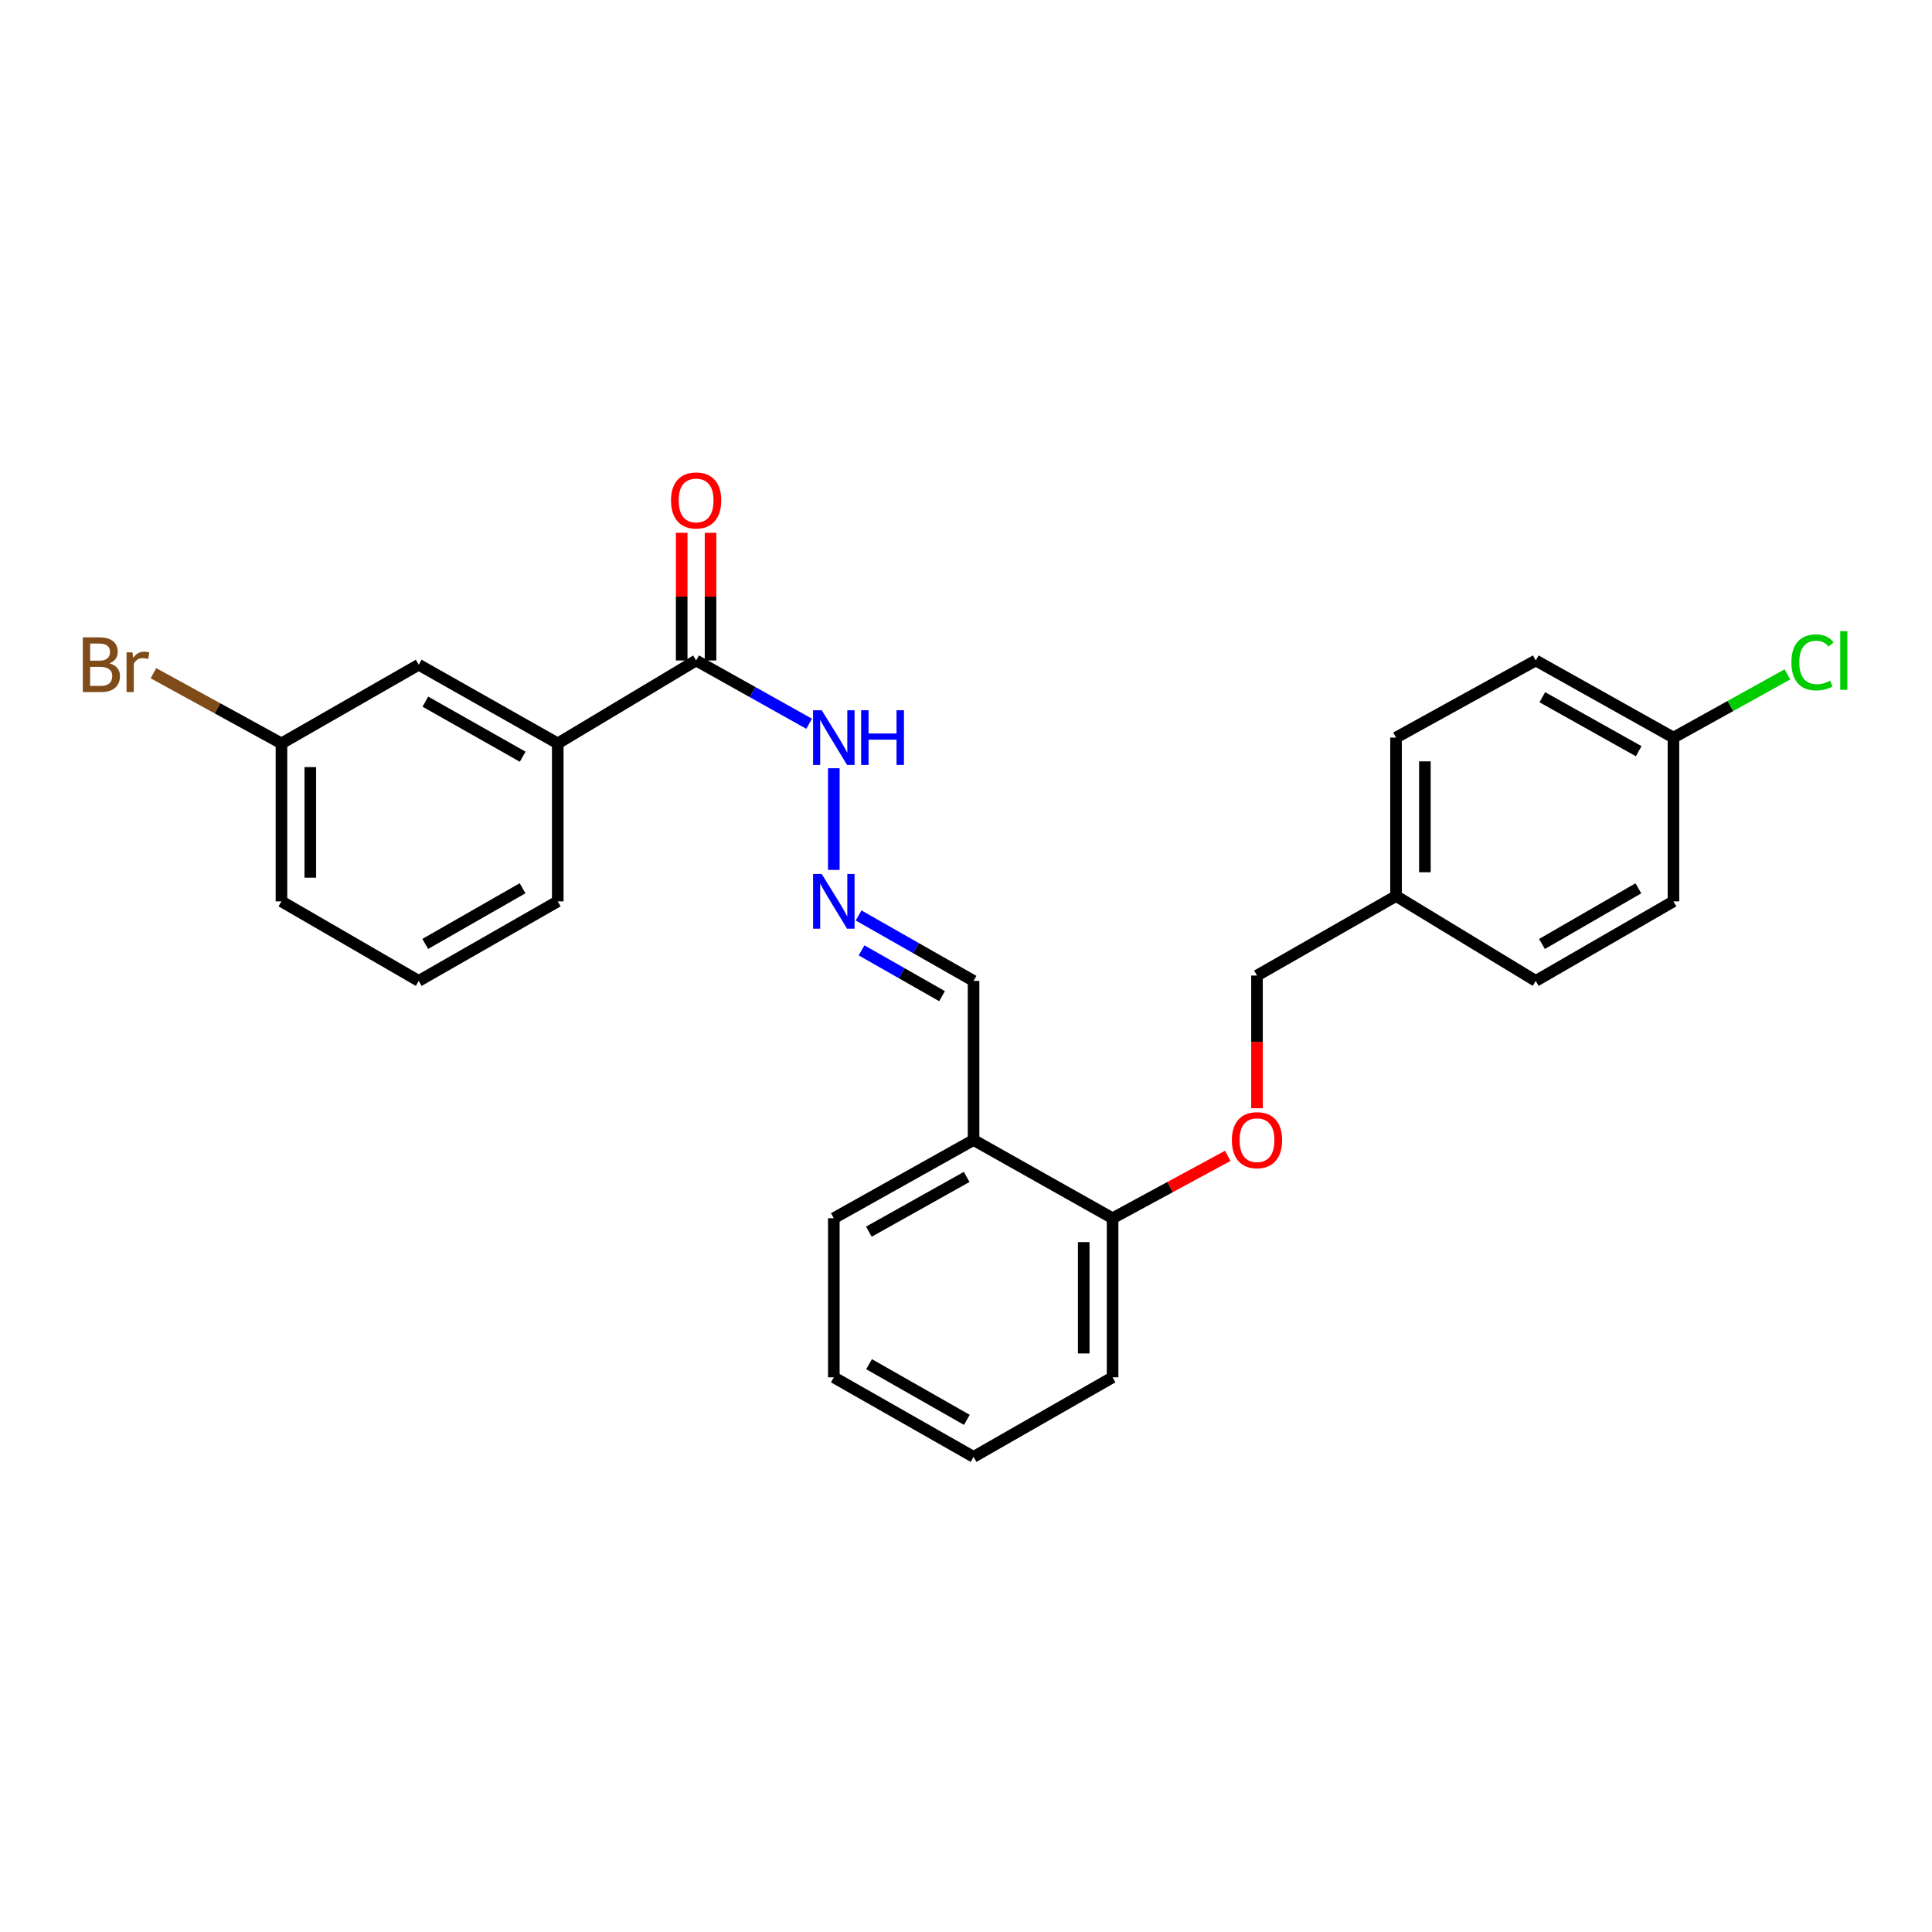 <?xml version='1.0' encoding='iso-8859-1'?>
<svg version='1.1' baseProfile='full'
              xmlns='http://www.w3.org/2000/svg'
                      xmlns:rdkit='http://www.rdkit.org/xml'
                      xmlns:xlink='http://www.w3.org/1999/xlink'
                  xml:space='preserve'
width='1000px' height='1000px' viewBox='0 0 1000 1000'>
<!-- END OF HEADER -->
<rect style='opacity:1.0;fill:#FFFFFF;stroke:none' width='1000' height='1000' x='0' y='0'> </rect>
<path class='bond-0' d='M 360.311,341.863 L 288.691,384.787' style='fill:none;fill-rule:evenodd;stroke:#000000;stroke-width:6px;stroke-linecap:butt;stroke-linejoin:miter;stroke-opacity:1' />
<path class='bond-3' d='M 360.311,341.863 L 389.556,358.24' style='fill:none;fill-rule:evenodd;stroke:#000000;stroke-width:6px;stroke-linecap:butt;stroke-linejoin:miter;stroke-opacity:1' />
<path class='bond-3' d='M 389.556,358.24 L 418.801,374.618' style='fill:none;fill-rule:evenodd;stroke:#0000FF;stroke-width:6px;stroke-linecap:butt;stroke-linejoin:miter;stroke-opacity:1' />
<path class='bond-7' d='M 367.778,341.863 L 367.778,308.819' style='fill:none;fill-rule:evenodd;stroke:#000000;stroke-width:6px;stroke-linecap:butt;stroke-linejoin:miter;stroke-opacity:1' />
<path class='bond-7' d='M 367.778,308.819 L 367.778,275.776' style='fill:none;fill-rule:evenodd;stroke:#FF0000;stroke-width:6px;stroke-linecap:butt;stroke-linejoin:miter;stroke-opacity:1' />
<path class='bond-7' d='M 352.845,341.863 L 352.845,308.819' style='fill:none;fill-rule:evenodd;stroke:#000000;stroke-width:6px;stroke-linecap:butt;stroke-linejoin:miter;stroke-opacity:1' />
<path class='bond-7' d='M 352.845,308.819 L 352.845,275.776' style='fill:none;fill-rule:evenodd;stroke:#FF0000;stroke-width:6px;stroke-linecap:butt;stroke-linejoin:miter;stroke-opacity:1' />
<path class='bond-6' d='M 288.691,384.787 L 216.73,344.061' style='fill:none;fill-rule:evenodd;stroke:#000000;stroke-width:6px;stroke-linecap:butt;stroke-linejoin:miter;stroke-opacity:1' />
<path class='bond-6' d='M 270.541,391.674 L 220.169,363.166' style='fill:none;fill-rule:evenodd;stroke:#000000;stroke-width:6px;stroke-linecap:butt;stroke-linejoin:miter;stroke-opacity:1' />
<path class='bond-19' d='M 288.691,384.787 L 288.691,466.546' style='fill:none;fill-rule:evenodd;stroke:#000000;stroke-width:6px;stroke-linecap:butt;stroke-linejoin:miter;stroke-opacity:1' />
<path class='bond-1' d='M 431.584,450.267 L 431.584,397.648' style='fill:none;fill-rule:evenodd;stroke:#0000FF;stroke-width:6px;stroke-linecap:butt;stroke-linejoin:miter;stroke-opacity:1' />
<path class='bond-8' d='M 444.404,473.843 L 474.157,490.777' style='fill:none;fill-rule:evenodd;stroke:#0000FF;stroke-width:6px;stroke-linecap:butt;stroke-linejoin:miter;stroke-opacity:1' />
<path class='bond-8' d='M 474.157,490.777 L 503.909,507.711' style='fill:none;fill-rule:evenodd;stroke:#000000;stroke-width:6px;stroke-linecap:butt;stroke-linejoin:miter;stroke-opacity:1' />
<path class='bond-8' d='M 445.943,491.901 L 466.77,503.755' style='fill:none;fill-rule:evenodd;stroke:#0000FF;stroke-width:6px;stroke-linecap:butt;stroke-linejoin:miter;stroke-opacity:1' />
<path class='bond-8' d='M 466.77,503.755 L 487.597,515.609' style='fill:none;fill-rule:evenodd;stroke:#000000;stroke-width:6px;stroke-linecap:butt;stroke-linejoin:miter;stroke-opacity:1' />
<path class='bond-2' d='M 503.909,590.067 L 503.909,507.711' style='fill:none;fill-rule:evenodd;stroke:#000000;stroke-width:6px;stroke-linecap:butt;stroke-linejoin:miter;stroke-opacity:1' />
<path class='bond-4' d='M 503.909,590.067 L 575.87,630.553' style='fill:none;fill-rule:evenodd;stroke:#000000;stroke-width:6px;stroke-linecap:butt;stroke-linejoin:miter;stroke-opacity:1' />
<path class='bond-21' d='M 503.909,590.067 L 431.584,630.553' style='fill:none;fill-rule:evenodd;stroke:#000000;stroke-width:6px;stroke-linecap:butt;stroke-linejoin:miter;stroke-opacity:1' />
<path class='bond-21' d='M 500.355,609.171 L 449.726,637.51' style='fill:none;fill-rule:evenodd;stroke:#000000;stroke-width:6px;stroke-linecap:butt;stroke-linejoin:miter;stroke-opacity:1' />
<path class='bond-5' d='M 575.87,630.553 L 605.682,614.406' style='fill:none;fill-rule:evenodd;stroke:#000000;stroke-width:6px;stroke-linecap:butt;stroke-linejoin:miter;stroke-opacity:1' />
<path class='bond-5' d='M 605.682,614.406 L 635.494,598.259' style='fill:none;fill-rule:evenodd;stroke:#FF0000;stroke-width:6px;stroke-linecap:butt;stroke-linejoin:miter;stroke-opacity:1' />
<path class='bond-22' d='M 575.87,630.553 L 575.87,712.9' style='fill:none;fill-rule:evenodd;stroke:#000000;stroke-width:6px;stroke-linecap:butt;stroke-linejoin:miter;stroke-opacity:1' />
<path class='bond-22' d='M 560.937,642.905 L 560.937,700.548' style='fill:none;fill-rule:evenodd;stroke:#000000;stroke-width:6px;stroke-linecap:butt;stroke-linejoin:miter;stroke-opacity:1' />
<path class='bond-10' d='M 650.619,573.619 L 650.619,539.284' style='fill:none;fill-rule:evenodd;stroke:#FF0000;stroke-width:6px;stroke-linecap:butt;stroke-linejoin:miter;stroke-opacity:1' />
<path class='bond-10' d='M 650.619,539.284 L 650.619,504.949' style='fill:none;fill-rule:evenodd;stroke:#000000;stroke-width:6px;stroke-linecap:butt;stroke-linejoin:miter;stroke-opacity:1' />
<path class='bond-9' d='M 216.73,344.061 L 145.681,384.787' style='fill:none;fill-rule:evenodd;stroke:#000000;stroke-width:6px;stroke-linecap:butt;stroke-linejoin:miter;stroke-opacity:1' />
<path class='bond-13' d='M 145.681,384.787 L 112.548,366.622' style='fill:none;fill-rule:evenodd;stroke:#000000;stroke-width:6px;stroke-linecap:butt;stroke-linejoin:miter;stroke-opacity:1' />
<path class='bond-13' d='M 112.548,366.622 L 79.415,348.457' style='fill:none;fill-rule:evenodd;stroke:#7F4C19;stroke-width:6px;stroke-linecap:butt;stroke-linejoin:miter;stroke-opacity:1' />
<path class='bond-26' d='M 145.681,384.787 L 145.681,466.546' style='fill:none;fill-rule:evenodd;stroke:#000000;stroke-width:6px;stroke-linecap:butt;stroke-linejoin:miter;stroke-opacity:1' />
<path class='bond-26' d='M 160.614,397.051 L 160.614,454.282' style='fill:none;fill-rule:evenodd;stroke:#000000;stroke-width:6px;stroke-linecap:butt;stroke-linejoin:miter;stroke-opacity:1' />
<path class='bond-12' d='M 650.619,504.949 L 722.588,463.783' style='fill:none;fill-rule:evenodd;stroke:#000000;stroke-width:6px;stroke-linecap:butt;stroke-linejoin:miter;stroke-opacity:1' />
<path class='bond-11' d='M 866.178,381.776 L 794.906,341.863' style='fill:none;fill-rule:evenodd;stroke:#000000;stroke-width:6px;stroke-linecap:butt;stroke-linejoin:miter;stroke-opacity:1' />
<path class='bond-11' d='M 848.191,388.818 L 798.3,360.879' style='fill:none;fill-rule:evenodd;stroke:#000000;stroke-width:6px;stroke-linecap:butt;stroke-linejoin:miter;stroke-opacity:1' />
<path class='bond-14' d='M 866.178,381.776 L 895.674,365.418' style='fill:none;fill-rule:evenodd;stroke:#000000;stroke-width:6px;stroke-linecap:butt;stroke-linejoin:miter;stroke-opacity:1' />
<path class='bond-14' d='M 895.674,365.418 L 925.17,349.06' style='fill:none;fill-rule:evenodd;stroke:#00CC00;stroke-width:6px;stroke-linecap:butt;stroke-linejoin:miter;stroke-opacity:1' />
<path class='bond-28' d='M 866.178,381.776 L 866.178,466.546' style='fill:none;fill-rule:evenodd;stroke:#000000;stroke-width:6px;stroke-linecap:butt;stroke-linejoin:miter;stroke-opacity:1' />
<path class='bond-17' d='M 722.588,463.783 L 794.906,507.711' style='fill:none;fill-rule:evenodd;stroke:#000000;stroke-width:6px;stroke-linecap:butt;stroke-linejoin:miter;stroke-opacity:1' />
<path class='bond-18' d='M 722.588,463.783 L 722.588,381.776' style='fill:none;fill-rule:evenodd;stroke:#000000;stroke-width:6px;stroke-linecap:butt;stroke-linejoin:miter;stroke-opacity:1' />
<path class='bond-18' d='M 737.521,451.482 L 737.521,394.077' style='fill:none;fill-rule:evenodd;stroke:#000000;stroke-width:6px;stroke-linecap:butt;stroke-linejoin:miter;stroke-opacity:1' />
<path class='bond-15' d='M 866.178,466.546 L 794.906,507.711' style='fill:none;fill-rule:evenodd;stroke:#000000;stroke-width:6px;stroke-linecap:butt;stroke-linejoin:miter;stroke-opacity:1' />
<path class='bond-15' d='M 848.018,459.79 L 798.128,488.605' style='fill:none;fill-rule:evenodd;stroke:#000000;stroke-width:6px;stroke-linecap:butt;stroke-linejoin:miter;stroke-opacity:1' />
<path class='bond-16' d='M 794.906,341.863 L 722.588,381.776' style='fill:none;fill-rule:evenodd;stroke:#000000;stroke-width:6px;stroke-linecap:butt;stroke-linejoin:miter;stroke-opacity:1' />
<path class='bond-20' d='M 288.691,466.546 L 216.73,507.711' style='fill:none;fill-rule:evenodd;stroke:#000000;stroke-width:6px;stroke-linecap:butt;stroke-linejoin:miter;stroke-opacity:1' />
<path class='bond-20' d='M 270.481,459.759 L 220.109,488.575' style='fill:none;fill-rule:evenodd;stroke:#000000;stroke-width:6px;stroke-linecap:butt;stroke-linejoin:miter;stroke-opacity:1' />
<path class='bond-23' d='M 216.73,507.711 L 145.681,466.546' style='fill:none;fill-rule:evenodd;stroke:#000000;stroke-width:6px;stroke-linecap:butt;stroke-linejoin:miter;stroke-opacity:1' />
<path class='bond-24' d='M 431.584,630.553 L 431.584,712.9' style='fill:none;fill-rule:evenodd;stroke:#000000;stroke-width:6px;stroke-linecap:butt;stroke-linejoin:miter;stroke-opacity:1' />
<path class='bond-27' d='M 575.87,712.9 L 503.909,754.074' style='fill:none;fill-rule:evenodd;stroke:#000000;stroke-width:6px;stroke-linecap:butt;stroke-linejoin:miter;stroke-opacity:1' />
<path class='bond-25' d='M 431.584,712.9 L 503.909,754.074' style='fill:none;fill-rule:evenodd;stroke:#000000;stroke-width:6px;stroke-linecap:butt;stroke-linejoin:miter;stroke-opacity:1' />
<path class='bond-25' d='M 449.82,706.099 L 500.448,734.921' style='fill:none;fill-rule:evenodd;stroke:#000000;stroke-width:6px;stroke-linecap:butt;stroke-linejoin:miter;stroke-opacity:1' />
<path  class='atom-2' d='M 425.324 452.386
L 434.604 467.386
Q 435.524 468.866, 437.004 471.546
Q 438.484 474.226, 438.564 474.386
L 438.564 452.386
L 442.324 452.386
L 442.324 480.706
L 438.444 480.706
L 428.484 464.306
Q 427.324 462.386, 426.084 460.186
Q 424.884 457.986, 424.524 457.306
L 424.524 480.706
L 420.844 480.706
L 420.844 452.386
L 425.324 452.386
' fill='#0000FF'/>
<path  class='atom-4' d='M 425.324 367.616
L 434.604 382.616
Q 435.524 384.096, 437.004 386.776
Q 438.484 389.456, 438.564 389.616
L 438.564 367.616
L 442.324 367.616
L 442.324 395.936
L 438.444 395.936
L 428.484 379.536
Q 427.324 377.616, 426.084 375.416
Q 424.884 373.216, 424.524 372.536
L 424.524 395.936
L 420.844 395.936
L 420.844 367.616
L 425.324 367.616
' fill='#0000FF'/>
<path  class='atom-4' d='M 445.724 367.616
L 449.564 367.616
L 449.564 379.656
L 464.044 379.656
L 464.044 367.616
L 467.884 367.616
L 467.884 395.936
L 464.044 395.936
L 464.044 382.856
L 449.564 382.856
L 449.564 395.936
L 445.724 395.936
L 445.724 367.616
' fill='#0000FF'/>
<path  class='atom-6' d='M 637.619 590.147
Q 637.619 583.347, 640.979 579.547
Q 644.339 575.747, 650.619 575.747
Q 656.899 575.747, 660.259 579.547
Q 663.619 583.347, 663.619 590.147
Q 663.619 597.027, 660.219 600.947
Q 656.819 604.827, 650.619 604.827
Q 644.379 604.827, 640.979 600.947
Q 637.619 597.067, 637.619 590.147
M 650.619 601.627
Q 654.939 601.627, 657.259 598.747
Q 659.619 595.827, 659.619 590.147
Q 659.619 584.587, 657.259 581.787
Q 654.939 578.947, 650.619 578.947
Q 646.299 578.947, 643.939 581.747
Q 641.619 584.547, 641.619 590.147
Q 641.619 595.867, 643.939 598.747
Q 646.299 601.627, 650.619 601.627
' fill='#FF0000'/>
<path  class='atom-8' d='M 347.311 259.023
Q 347.311 252.223, 350.671 248.423
Q 354.031 244.623, 360.311 244.623
Q 366.591 244.623, 369.951 248.423
Q 373.311 252.223, 373.311 259.023
Q 373.311 265.903, 369.911 269.823
Q 366.511 273.703, 360.311 273.703
Q 354.071 273.703, 350.671 269.823
Q 347.311 265.943, 347.311 259.023
M 360.311 270.503
Q 364.631 270.503, 366.951 267.623
Q 369.311 264.703, 369.311 259.023
Q 369.311 253.463, 366.951 250.663
Q 364.631 247.823, 360.311 247.823
Q 355.991 247.823, 353.631 250.623
Q 351.311 253.423, 351.311 259.023
Q 351.311 264.743, 353.631 267.623
Q 355.991 270.503, 360.311 270.503
' fill='#FF0000'/>
<path  class='atom-14' d='M 56.617 343.341
Q 59.337 344.101, 60.697 345.781
Q 62.097 347.421, 62.097 349.861
Q 62.097 353.781, 59.578 356.021
Q 57.097 358.221, 52.377 358.221
L 42.858 358.221
L 42.858 329.901
L 51.218 329.901
Q 56.057 329.901, 58.498 331.861
Q 60.938 333.821, 60.938 337.421
Q 60.938 341.701, 56.617 343.341
M 46.657 333.101
L 46.657 341.981
L 51.218 341.981
Q 54.017 341.981, 55.458 340.861
Q 56.938 339.701, 56.938 337.421
Q 56.938 333.101, 51.218 333.101
L 46.657 333.101
M 52.377 355.021
Q 55.138 355.021, 56.617 353.701
Q 58.097 352.381, 58.097 349.861
Q 58.097 347.541, 56.458 346.381
Q 54.858 345.181, 51.778 345.181
L 46.657 345.181
L 46.657 355.021
L 52.377 355.021
' fill='#7F4C19'/>
<path  class='atom-14' d='M 68.537 337.661
L 68.978 340.501
Q 71.138 337.301, 74.657 337.301
Q 75.778 337.301, 77.297 337.701
L 76.698 341.061
Q 74.978 340.661, 74.017 340.661
Q 72.338 340.661, 71.218 341.341
Q 70.138 341.981, 69.257 343.541
L 69.257 358.221
L 65.498 358.221
L 65.498 337.661
L 68.537 337.661
' fill='#7F4C19'/>
<path  class='atom-15' d='M 927.227 342.843
Q 927.227 335.803, 930.507 332.123
Q 933.827 328.403, 940.107 328.403
Q 945.947 328.403, 949.067 332.523
L 946.427 334.683
Q 944.147 331.683, 940.107 331.683
Q 935.827 331.683, 933.547 334.563
Q 931.307 337.403, 931.307 342.843
Q 931.307 348.443, 933.627 351.323
Q 935.987 354.203, 940.547 354.203
Q 943.667 354.203, 947.307 352.323
L 948.427 355.323
Q 946.947 356.283, 944.707 356.843
Q 942.467 357.403, 939.987 357.403
Q 933.827 357.403, 930.507 353.643
Q 927.227 349.883, 927.227 342.843
' fill='#00CC00'/>
<path  class='atom-15' d='M 952.507 326.683
L 956.187 326.683
L 956.187 357.043
L 952.507 357.043
L 952.507 326.683
' fill='#00CC00'/>
</svg>
